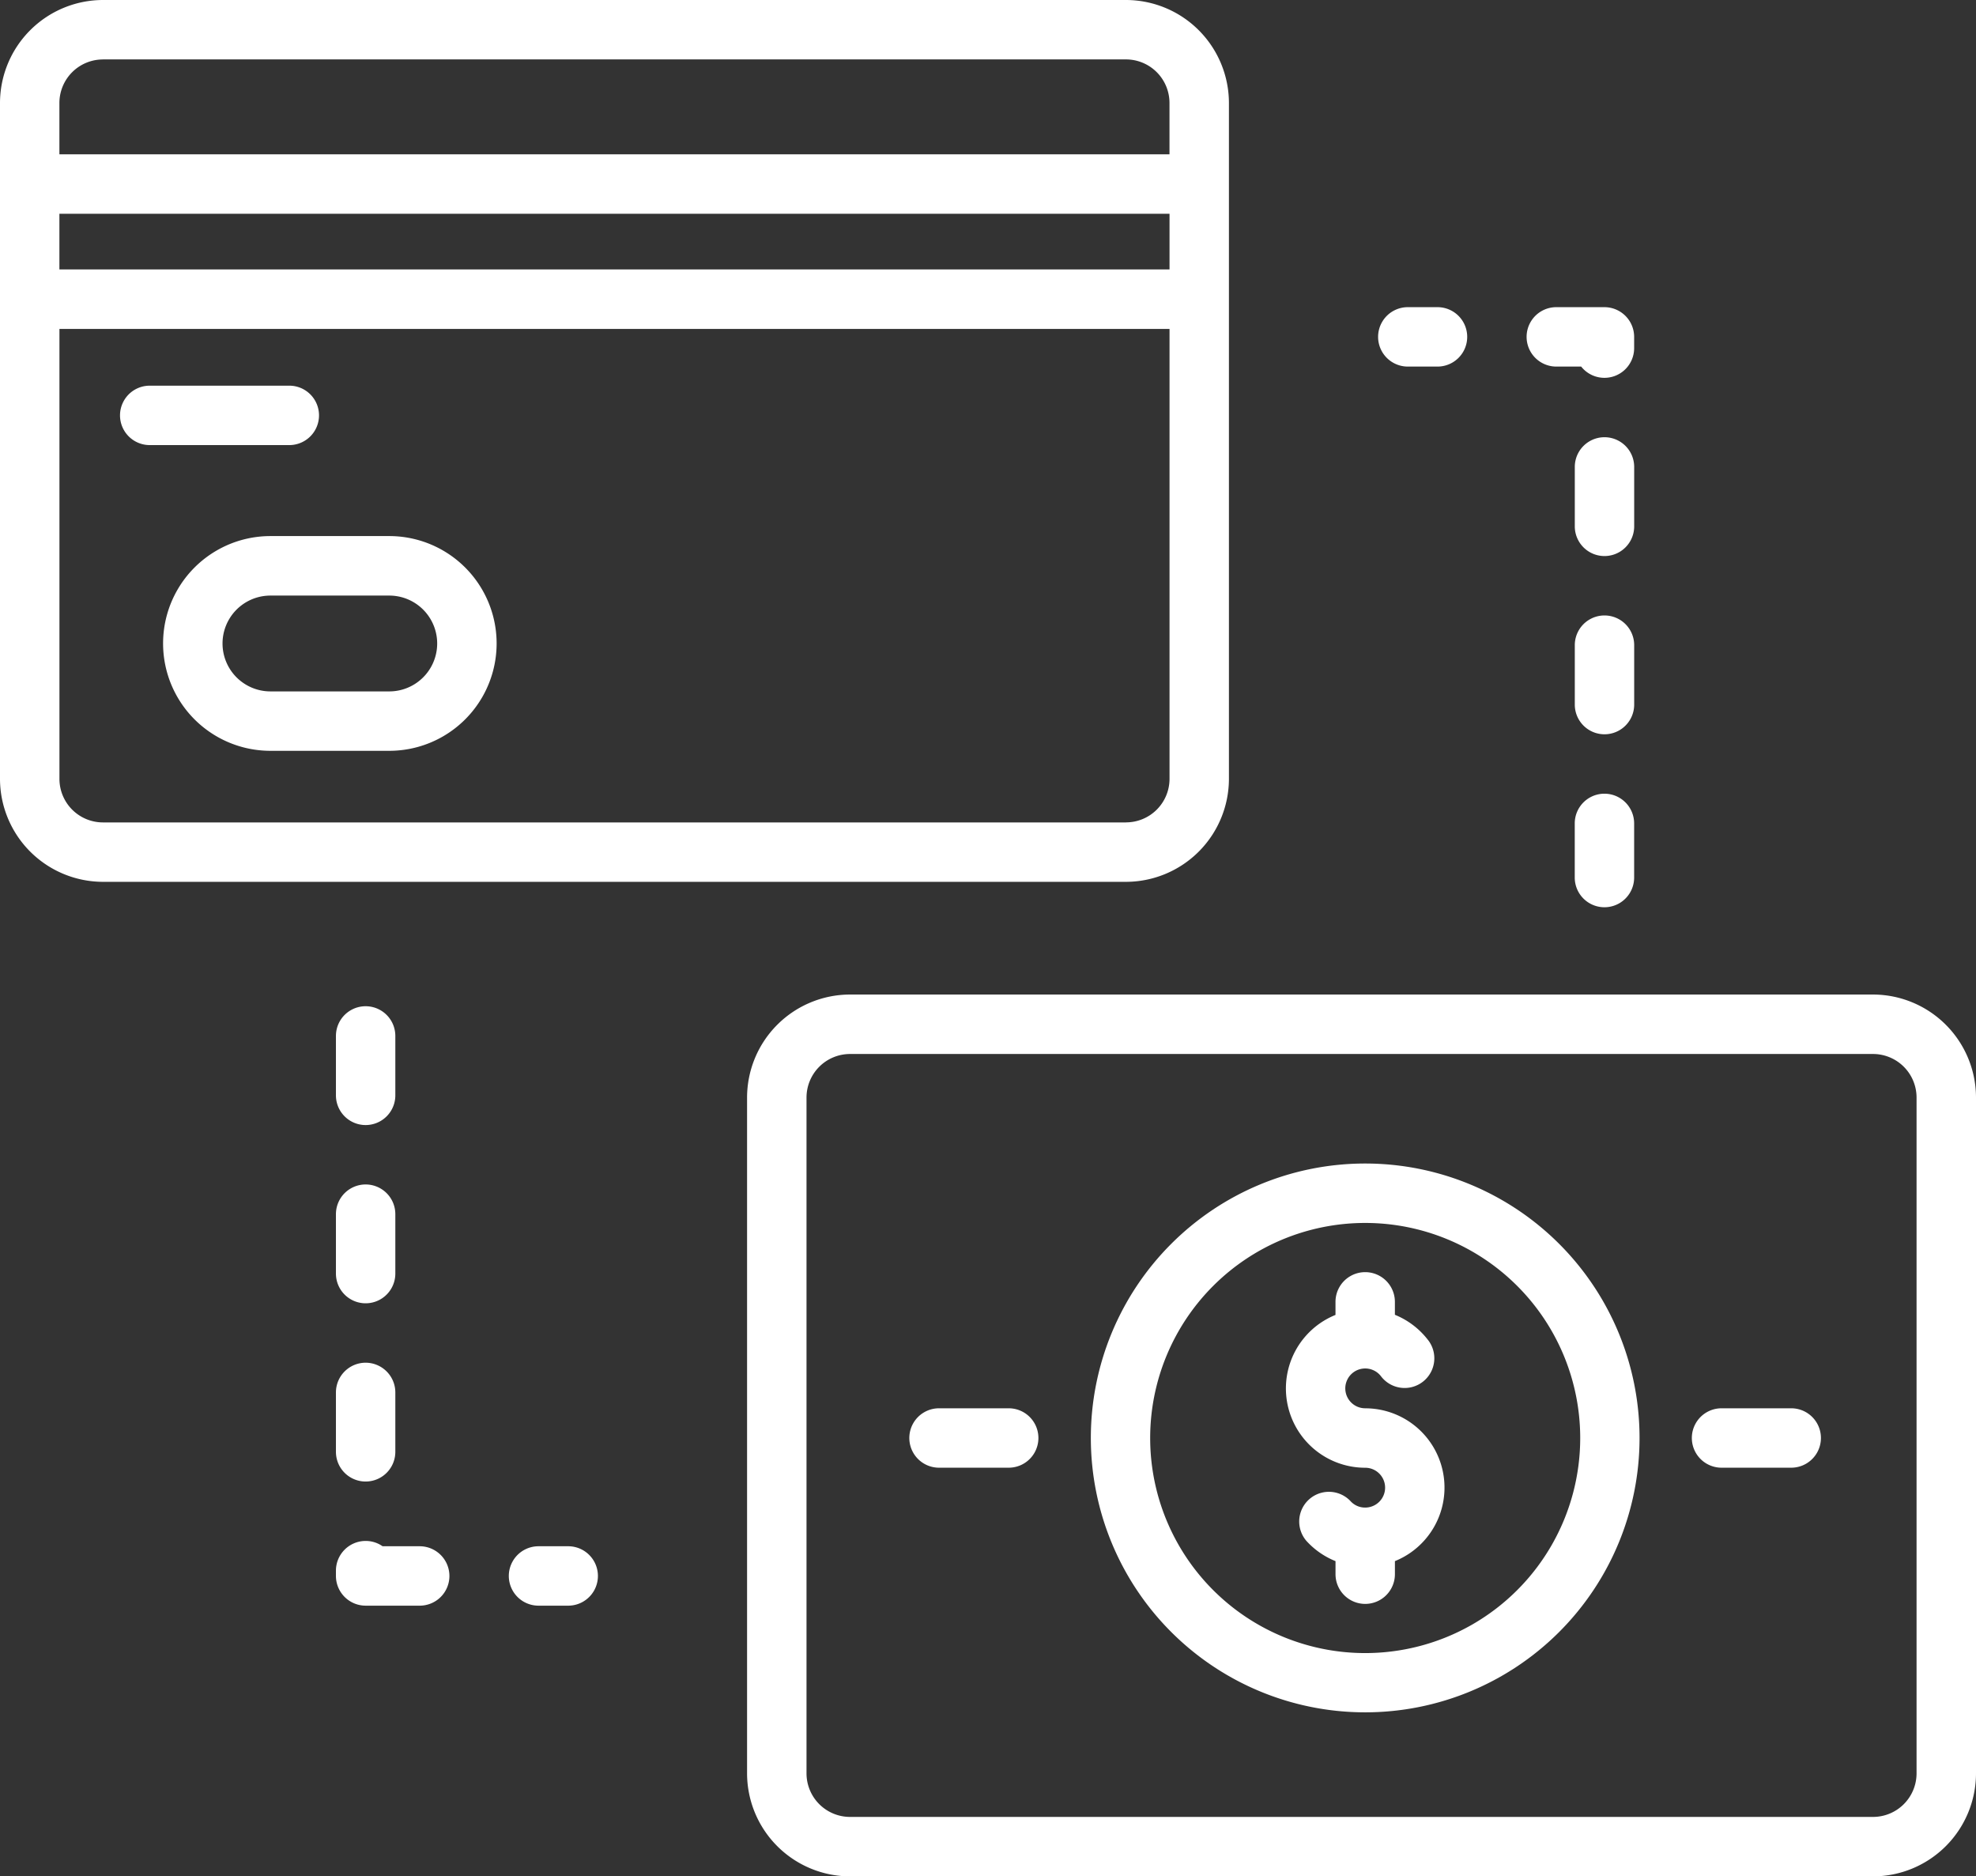 <?xml version="1.0" encoding="UTF-8"?>
<svg xmlns="http://www.w3.org/2000/svg" width="90.75" height="86.157" viewBox="0 0 90.75 86.157">
  <rect x="0" y="0" width="90.75" height="86.157" fill="#333333" stroke="none"/>
  <g id="Grupo_192" data-name="Grupo 192" transform="translate(-924 -2994)">
    <path id="Trazado_8" data-name="Trazado 8" d="M11.23,59.62H58.21a4.736,4.736,0,0,0,4.73-4.73V23.859a4.736,4.736,0,0,0-4.73-4.73H11.23a4.736,4.736,0,0,0-4.73,4.73V54.89a4.736,4.736,0,0,0,4.73,4.73ZM58.21,56.892H11.23a2,2,0,0,1-2-2V34.232H60.212V54.89a2,2,0,0,1-2,2ZM9.228,28.944H60.212V31.5H9.228Zm2-7.087H58.21a2,2,0,0,1,2,2v2.357H9.228V23.859a2,2,0,0,1,2-2Z" transform="translate(917.5 2974.871)" fill="#fff"></path>
    <path id="Trazado_9" data-name="Trazado 9" d="M45.949,117.869a1.364,1.364,0,0,0-1.364-1.364H38.174a1.364,1.364,0,1,0,0,2.728h6.411A1.364,1.364,0,0,0,45.949,117.869Z" transform="translate(892.702 2895.204)" fill="#fff"></path>
    <path id="Trazado_10" data-name="Trazado 10" d="M246.87,270.226H199.89a4.736,4.736,0,0,0-4.73,4.73v31.031a4.736,4.736,0,0,0,4.73,4.73H246.87a4.736,4.736,0,0,0,4.73-4.73V274.956A4.736,4.736,0,0,0,246.87,270.226Zm2,35.761a2,2,0,0,1-2,2H199.89a2,2,0,0,1-2-2V274.956a2,2,0,0,1,2-2H246.87a2,2,0,0,1,2,2Z" transform="translate(763.15 2769.44)" fill="#fff"></path>
    <path id="Trazado_11" data-name="Trazado 11" d="M294.553,312.89a12.6,12.6,0,1,0,12.6,12.6,12.6,12.6,0,0,0-12.6-12.6Zm0,22.479a9.875,9.875,0,1,1,9.875-9.875,9.875,9.875,0,0,1-9.875,9.875Z" transform="translate(692.145 2734.535)" fill="#fff"></path>
    <path id="Trazado_12" data-name="Trazado 12" d="M334.858,346.57a.914.914,0,1,1,.721-1.476,1.364,1.364,0,1,0,2.143-1.687,3.643,3.643,0,0,0-1.5-1.13v-.594a1.364,1.364,0,0,0-2.728,0v.6a3.641,3.641,0,0,0,1.364,7.017.914.914,0,1,1,0,1.829.9.9,0,0,1-.678-.3,1.364,1.364,0,0,0-2.022,1.83,3.635,3.635,0,0,0,1.337.929v.6a1.364,1.364,0,1,0,2.728,0v-.6a3.641,3.641,0,0,0-1.364-7.017Z" transform="translate(651.84 2712.094)" fill="#fff"></path>
    <path id="Trazado_13" data-name="Trazado 13" d="M240.711,374.692h-3.2a1.364,1.364,0,1,0,0,2.728h3.2a1.364,1.364,0,1,0,0-2.728Z" transform="translate(729.615 2683.972)" fill="#fff"></path>
    <path id="Trazado_14" data-name="Trazado 14" d="M438.321,374.692h-3.2a1.364,1.364,0,1,0,0,2.728h3.2a1.364,1.364,0,0,0,0-2.728Z" transform="translate(567.943 2683.972)" fill="#fff"></path>
    <path id="Trazado_15" data-name="Trazado 15" d="M396.949,98.044a1.366,1.366,0,0,0-1.364-1.364h-2.211a1.364,1.364,0,0,0,0,2.728h1.142a1.364,1.364,0,0,0,2.433-.847Z" transform="translate(602.101 2911.424)" fill="#fff"></path>
    <path id="Trazado_16" data-name="Trazado 16" d="M355.874,96.68a1.364,1.364,0,0,0,0,2.728h1.364a1.364,1.364,0,0,0,0-2.728Z" transform="translate(632.781 2911.424)" fill="#fff"></path>
    <path id="Trazado_17" data-name="Trazado 17" d="M406.9,130.884a1.364,1.364,0,1,0-2.728,0v2.728a1.364,1.364,0,1,0,2.728,0Z" transform="translate(592.152 2884.556)" fill="#fff"></path>
    <path id="Trazado_18" data-name="Trazado 18" d="M406.9,175.884a1.364,1.364,0,0,0-2.728,0v2.728a1.364,1.364,0,0,0,2.728,0Z" transform="translate(592.152 2847.74)" fill="#fff"></path>
    <path id="Trazado_19" data-name="Trazado 19" d="M405.534,219.52a1.364,1.364,0,0,0-1.364,1.364v2.486a1.364,1.364,0,1,0,2.728,0v-2.486a1.366,1.366,0,0,0-1.364-1.364Z" transform="translate(592.152 2810.924)" fill="#fff"></path>
    <path id="Trazado_20" data-name="Trazado 20" d="M94.058,319.544a1.364,1.364,0,1,0-2.728,0v2.728a1.364,1.364,0,0,0,2.728,0Z" transform="translate(848.098 2730.207)" fill="#fff"></path>
    <path id="Trazado_21" data-name="Trazado 21" d="M92.694,363.18a1.366,1.366,0,0,0-1.364,1.364v2.728a1.364,1.364,0,0,0,2.728,0v-2.728A1.367,1.367,0,0,0,92.694,363.18Z" transform="translate(848.098 2693.391)" fill="#fff"></path>
    <path id="Trazado_22" data-name="Trazado 22" d="M96.542,409.788a1.366,1.366,0,0,0-1.364-1.364H93.472a1.351,1.351,0,0,0-.778-.244,1.366,1.366,0,0,0-1.364,1.364v.244a1.366,1.366,0,0,0,1.364,1.364h2.484a1.364,1.364,0,0,0,1.364-1.364Z" transform="translate(848.098 2656.575)" fill="#fff"></path>
    <path id="Trazado_23" data-name="Trazado 23" d="M94.058,274.544a1.364,1.364,0,0,0-2.728,0v2.728a1.364,1.364,0,0,0,2.728,0Z" transform="translate(848.098 2767.023)" fill="#fff"></path>
    <path id="Trazado_24" data-name="Trazado 24" d="M136.354,409.52a1.364,1.364,0,0,0,0,2.728h1.364a1.364,1.364,0,0,0,0-2.728Z" transform="translate(812.378 2655.479)" fill="#fff"></path>
    <path id="Trazado_25" data-name="Trazado 25" d="M58.069,154.474H52.611a4.93,4.93,0,1,0,0,9.86h5.458a4.93,4.93,0,1,0,0-9.86Zm0,7.132H52.611a2.2,2.2,0,1,1,0-4.4h5.458a2.2,2.2,0,1,1,0,4.4Z" transform="translate(883.809 2864.141)" fill="#fff"></path>
  </g>
</svg>
